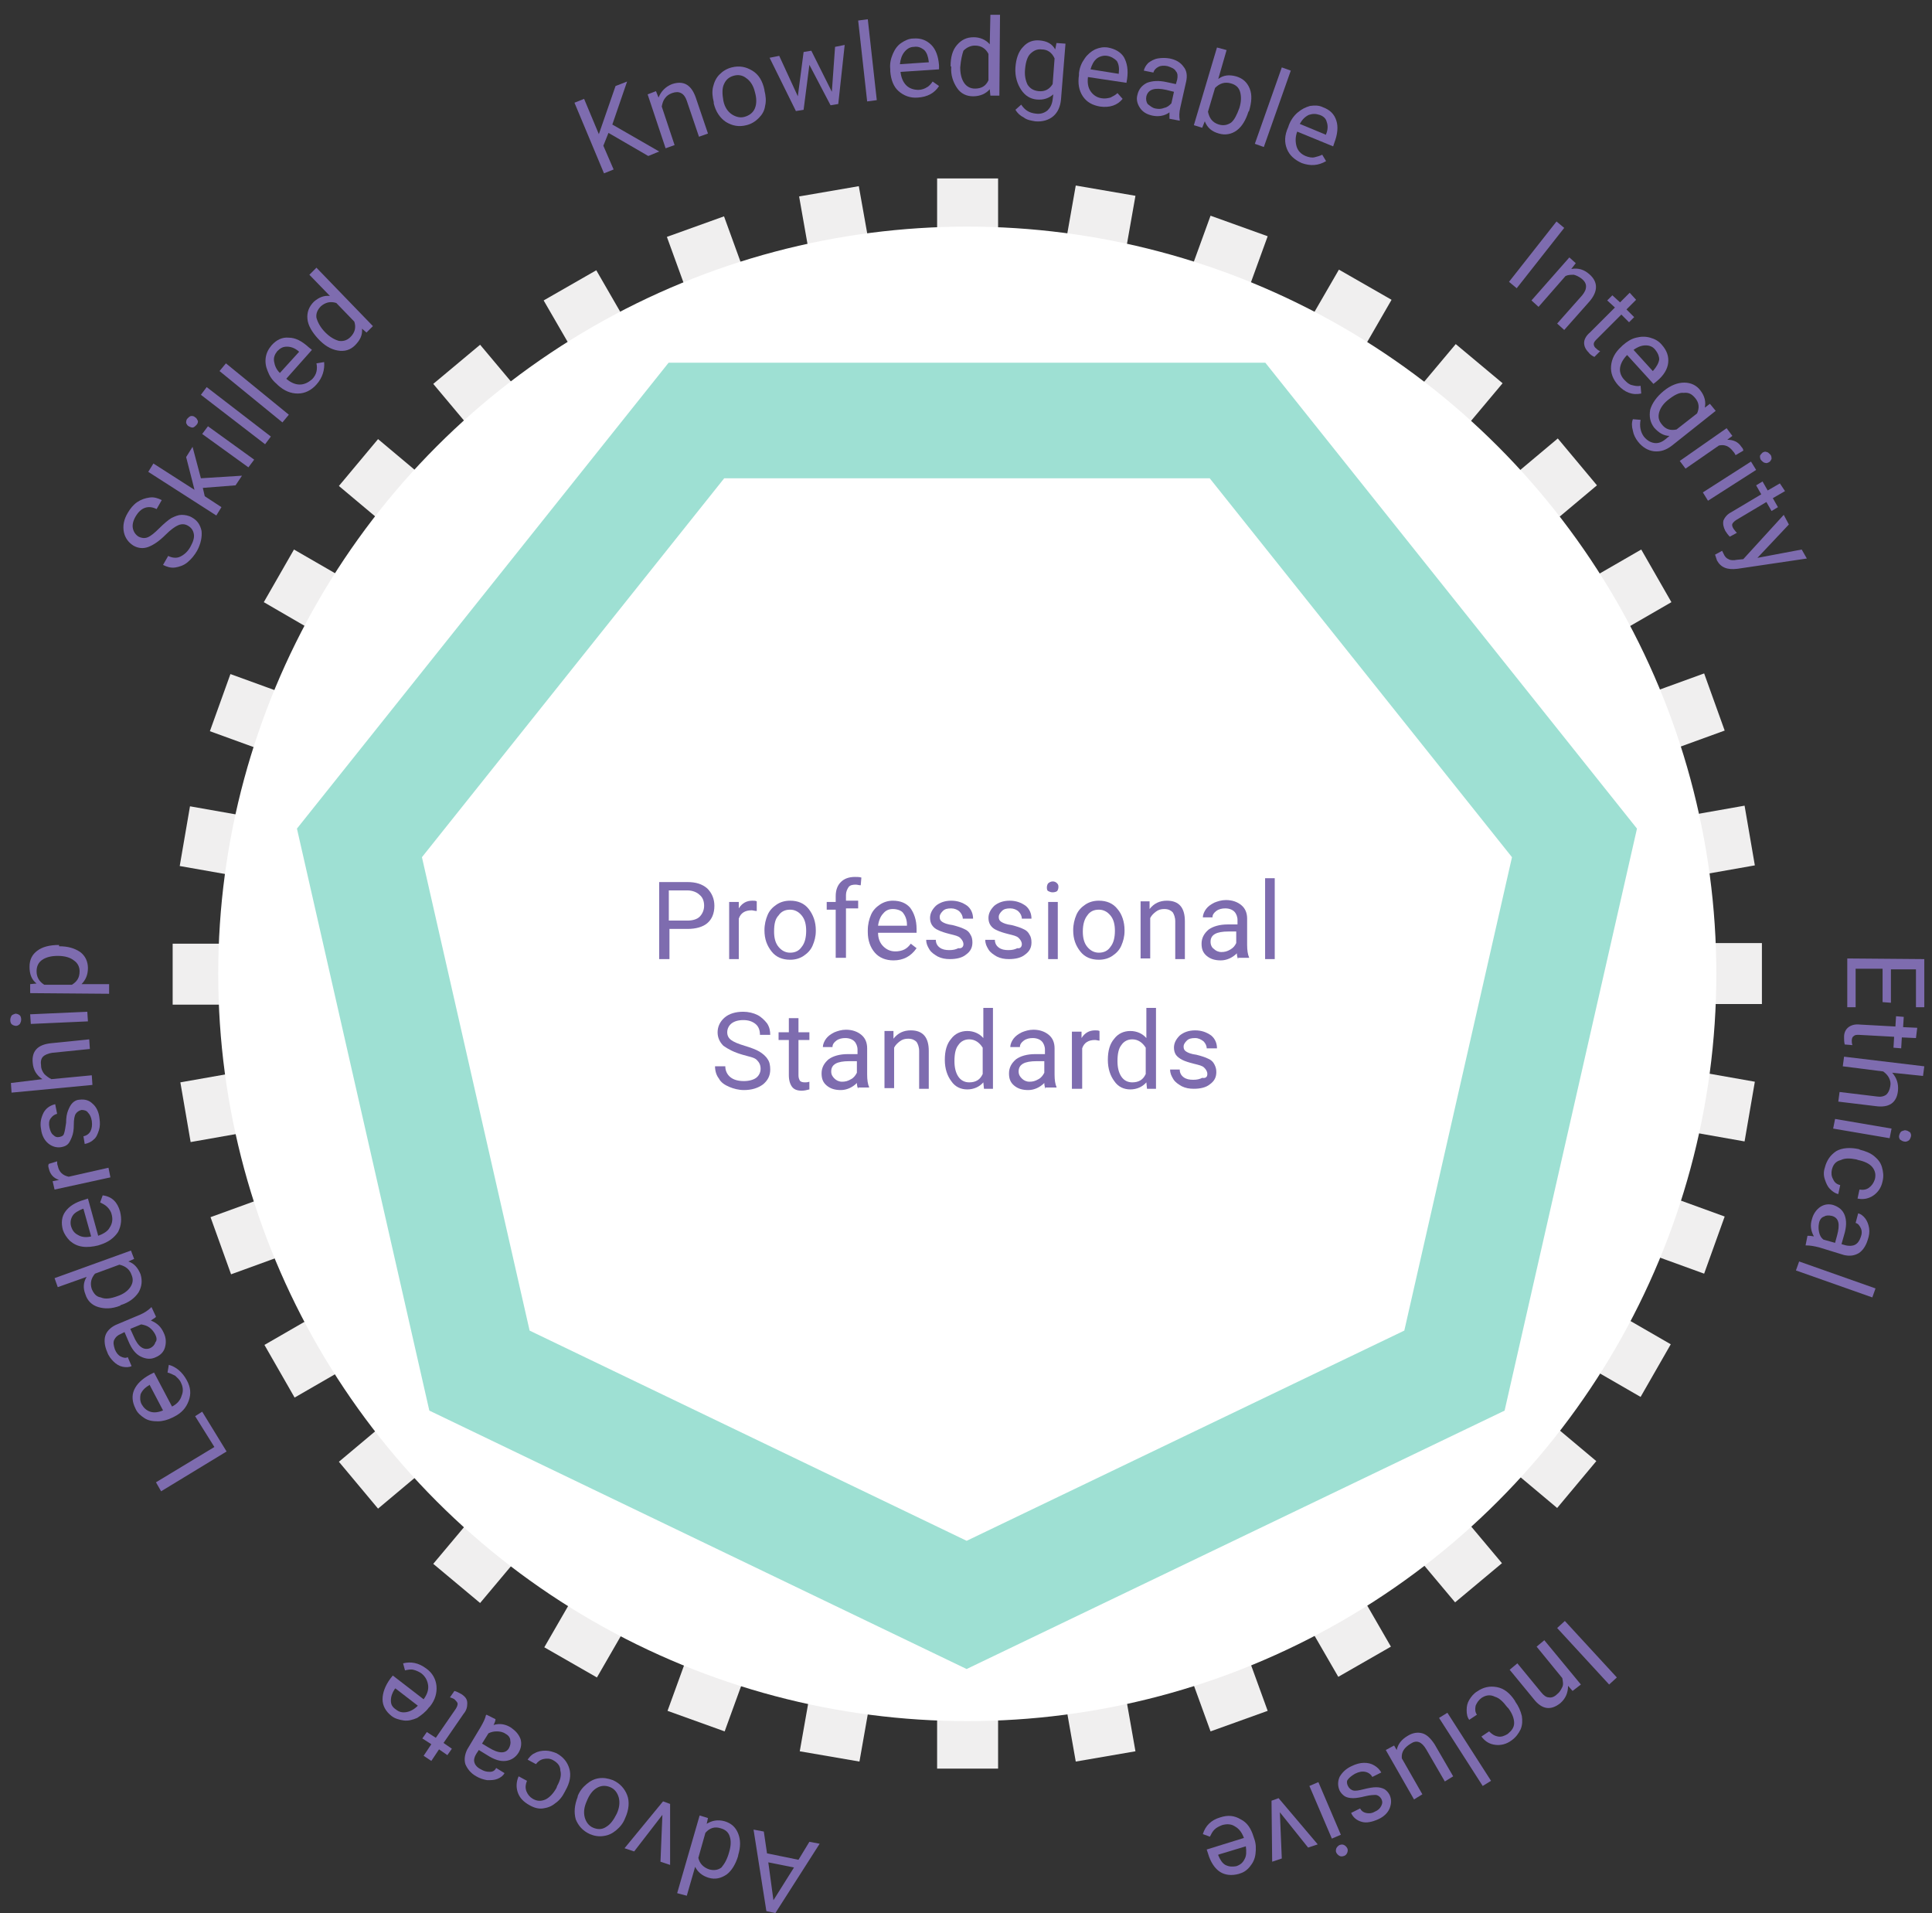 <?xml version="1.0" encoding="utf-8"?>
<!-- Generator: Adobe Illustrator 23.0.1, SVG Export Plug-In . SVG Version: 6.00 Build 0)  -->
<svg version="1.1" id="Layer_2" xmlns="http://www.w3.org/2000/svg" xmlns:xlink="http://www.w3.org/1999/xlink" x="0px" y="0px"
	 width="301px" height="298px" viewBox="0 0 301 298" style="enable-background:new 0 0 301 298;" xml:space="preserve">
<rect x="0" y="0" width="301" height="298" fill="#333333" stroke="none"/>
<style type="text/css">
	.st0{fill-rule:evenodd;clip-rule:evenodd;fill:#F0EFEF;}
	.st1{fill:#FFFFFF;}
	.st2{fill:none;stroke:#9EE0D3;stroke-width:18;stroke-miterlimit:10;}
	.st3{fill:none;}
	.st4{fill:#7E6CAF;}
</style>
<g>
	<path class="st0" d="M146,97.5V27.8h9.5v69.7l12.1-68.6l9.3,1.6l-12.1,68.6l23.8-65.5l8.9,3.2l-23.8,65.5L208.6,42l8.2,4.7
		l-34.8,60.3l44.8-53.4l7.3,6.1l-44.8,53.4l53.4-44.8l6.1,7.3l-53.4,44.8l60.3-34.8l4.7,8.2L200,128.7l65.5-23.8l3.2,8.9l-65.5,23.8
		l68.6-12.1l1.6,9.3l-68.6,12.1h69.7v9.5h-69.7l68.6,12.1l-1.6,9.3l-68.6-12.1l65.5,23.8l-3.2,8.9L200,174.6l60.3,34.8l-4.7,8.2
		l-60.3-34.8l53.4,44.8l-6.1,7.3l-53.4-44.8l44.8,53.4l-7.3,6.1l-44.8-53.4l34.8,60.3l-8.2,4.7L173.7,201l23.8,65.5l-8.9,3.2
		l-23.8-65.5l12.1,68.6l-9.3,1.6l-12.1-68.6v69.7H146v-69.7l-12.1,68.6l-9.3-1.6l12.1-68.6l-23.8,65.5l-8.9-3.2l23.8-65.5
		l-34.8,60.3l-8.2-4.7l34.8-60.3l-44.8,53.4l-7.3-6.1l44.8-53.4l-53.4,44.8l-6.1-7.3l53.4-44.8l-60.3,34.8l-4.7-8.2l60.3-34.8
		L36,198.5l-3.2-8.9l65.5-23.8l-68.6,12.1l-1.6-9.3l68.6-12.1H26.9v-9.5h69.7l-68.6-12.1l1.6-9.3l68.6,12.1l-65.5-23.8l3.2-8.9
		l65.5,23.8L41.1,93.8l4.7-8.2l60.3,34.8L52.8,75.7l6.1-7.3l53.4,44.8L67.5,59.8l7.3-6.1l44.8,53.4L84.7,46.8l8.2-4.7l34.8,60.3
		l-23.8-65.5l8.9-3.2l23.8,65.5l-12.1-68.6l9.3-1.6L146,97.5z"/>
	<ellipse class="st1" cx="150.7" cy="151.7" rx="116.7" ry="116.4"/>
</g>
<polygon class="st2" points="108.5,65.5 56,131.3 74.7,213.5 150.6,250 226.6,213.5 245.3,131.3 192.8,65.5 "/>
<g>
	<path class="st3" d="M275,94.3c31.9,68.7,2,150.2-66.7,182c-68.7,31.8-150.2,2-182-66.7c-31.8-68.7-2-150.2,66.7-182
		C161.7-4.3,243.1,25.6,275,94.3z"/>
	<path class="st4" d="M94.8,20.7l-0.8,2l1.6,3.7L94.1,27l-4.6-11l1.5-0.6l2.3,5.5l2.6-7.5l1.8-0.7l-2.3,6.7l7.3,4.2l-1.7,0.7
		L94.8,20.7z"/>
	<path class="st4" d="M102.2,14.2l0.4,1c0.4-1,1.1-1.7,2.1-2.1c1.8-0.6,3,0.1,3.7,2.1l1.9,5.6l-1.4,0.5l-1.9-5.6
		c-0.2-0.6-0.5-1-0.9-1.2c-0.4-0.2-0.8-0.2-1.4,0c-0.5,0.2-0.8,0.4-1.1,0.8c-0.3,0.4-0.4,0.8-0.5,1.3l2,6l-1.4,0.5l-2.8-8.4
		L102.2,14.2z"/>
	<path class="st4" d="M111.2,15.9c-0.2-0.8-0.3-1.6-0.1-2.4c0.2-0.8,0.5-1.4,1-1.9c0.5-0.5,1.1-0.9,1.9-1.1c1.2-0.3,2.2-0.1,3.2,0.5
		s1.6,1.6,1.9,3l0,0.1c0.2,0.8,0.3,1.6,0.1,2.4c-0.1,0.8-0.5,1.4-1,1.9c-0.5,0.5-1.1,0.9-1.9,1.1c-1.2,0.3-2.2,0.1-3.2-0.5
		c-0.9-0.6-1.6-1.6-1.9-2.9L111.2,15.9z M112.7,15.7c0.2,1,0.7,1.7,1.3,2.1s1.3,0.6,2,0.4c0.7-0.2,1.3-0.6,1.6-1.3
		c0.3-0.7,0.3-1.6,0-2.6c-0.2-0.9-0.7-1.7-1.3-2.1c-0.6-0.5-1.3-0.6-2-0.4c-0.7,0.2-1.2,0.6-1.5,1.3
		C112.5,13.7,112.5,14.6,112.7,15.7z"/>
	<path class="st4" d="M129.6,14.3l0.5-7l1.5-0.3l-1,9.2l-1.2,0.2l-3.3-6.3l-0.9,7l-1.2,0.2l-4.1-8.3l1.5-0.3l2.9,6.3l0.9-6.9
		l1.2-0.2L129.6,14.3z"/>
	<path class="st4" d="M136.6,15.6l-1.5,0.2l-1.4-12.6l1.5-0.2L136.6,15.6z"/>
	<path class="st4" d="M143,15.2c-1.2,0.1-2.2-0.3-3-1s-1.2-1.8-1.3-3.1l0-0.3c-0.1-0.9,0.1-1.7,0.4-2.4c0.3-0.7,0.7-1.3,1.3-1.7
		c0.6-0.4,1.2-0.7,1.9-0.7c1.2-0.1,2.1,0.3,2.8,1s1.1,1.8,1.2,3.2l0,0.6l-6,0.4c0.1,0.9,0.4,1.6,0.9,2.1s1.2,0.7,1.9,0.7
		c0.5,0,1-0.2,1.3-0.4c0.4-0.2,0.7-0.6,0.9-0.9l1,0.7C145.6,14.5,144.5,15.1,143,15.2z M142.4,7.3c-0.6,0-1.1,0.3-1.5,0.8
		c-0.4,0.5-0.6,1.1-0.7,1.9l4.5-0.3l0-0.1c-0.1-0.8-0.3-1.4-0.7-1.8C143.5,7.4,143,7.2,142.4,7.3z"/>
	<path class="st4" d="M148.1,10.3c0-1.4,0.3-2.5,1-3.3c0.7-0.8,1.5-1.2,2.6-1.2c1,0,1.9,0.4,2.5,1.1l0.1-4.6l1.5,0l-0.1,12.6l-1.4,0
		l-0.1-1c-0.6,0.7-1.5,1.1-2.6,1.1c-1,0-1.9-0.4-2.5-1.3c-0.6-0.9-1-2-0.9-3.3L148.1,10.3z M149.6,10.5c0,1,0.2,1.8,0.6,2.4
		c0.4,0.6,1,0.9,1.7,0.9c1,0,1.7-0.4,2.1-1.3l0-4.1c-0.4-0.8-1.1-1.3-2.1-1.3c-0.7,0-1.3,0.3-1.8,0.8
		C149.9,8.5,149.7,9.3,149.6,10.5z"/>
	<path class="st4" d="M158.2,10.5c0.1-1.4,0.5-2.5,1.2-3.2c0.7-0.8,1.6-1.1,2.6-1c1.1,0.1,1.9,0.5,2.4,1.4l0.2-1l1.4,0.1l-0.7,8.7
		c-0.1,1.1-0.5,2-1.2,2.6c-0.7,0.6-1.7,0.9-2.8,0.8c-0.6-0.1-1.3-0.2-1.8-0.6c-0.6-0.3-1-0.7-1.3-1.2l0.9-0.8
		c0.6,0.9,1.3,1.3,2.3,1.4c0.7,0.1,1.3-0.1,1.8-0.5c0.4-0.4,0.7-0.9,0.8-1.7l0.1-0.8c-0.7,0.6-1.5,0.9-2.6,0.8
		c-1-0.1-1.8-0.6-2.4-1.5S158.1,11.9,158.2,10.5z M159.7,10.8c-0.1,1,0.1,1.8,0.4,2.4c0.4,0.6,0.9,0.9,1.7,1c1,0.1,1.7-0.3,2.2-1.1
		l0.3-4c-0.4-0.9-1.1-1.4-2-1.4c-0.7-0.1-1.3,0.2-1.8,0.7C160.1,8.8,159.8,9.6,159.7,10.8z"/>
	<path class="st4" d="M171.4,16.6c-1.2-0.2-2.1-0.7-2.7-1.6c-0.6-0.9-0.8-2-0.6-3.3l0-0.3c0.1-0.9,0.4-1.6,0.9-2.3
		c0.4-0.6,1-1.1,1.6-1.4c0.7-0.3,1.3-0.4,2-0.3c1.1,0.2,2,0.7,2.5,1.5c0.5,0.9,0.7,2,0.5,3.4l-0.1,0.6l-6-0.9
		c-0.1,0.9,0,1.6,0.4,2.2c0.4,0.6,1,1,1.7,1.1c0.5,0.1,1,0,1.4-0.1c0.4-0.2,0.8-0.4,1.1-0.7l0.8,0.9
		C174.1,16.4,172.9,16.8,171.4,16.6z M172.5,8.7c-0.6-0.1-1.2,0.1-1.6,0.4c-0.5,0.4-0.8,1-1,1.7l4.4,0.7l0-0.1
		c0.1-0.8,0-1.4-0.3-1.9C173.6,9.1,173.1,8.8,172.5,8.7z"/>
	<path class="st4" d="M182.2,18.5c0-0.2,0-0.5,0-1c-0.8,0.6-1.8,0.7-2.7,0.5c-0.9-0.2-1.5-0.6-1.9-1.2c-0.4-0.6-0.6-1.3-0.4-2
		c0.2-0.9,0.7-1.5,1.5-1.9c0.8-0.3,1.8-0.4,3.1-0.1l1.4,0.3l0.2-0.7c0.1-0.5,0.1-1-0.2-1.3c-0.2-0.4-0.7-0.6-1.3-0.8
		c-0.5-0.1-1-0.1-1.4,0.1c-0.4,0.2-0.7,0.5-0.8,0.9l-1.5-0.3c0.1-0.4,0.3-0.8,0.7-1.2c0.4-0.3,0.9-0.6,1.5-0.7
		c0.6-0.1,1.2-0.1,1.8,0c1,0.2,1.7,0.6,2.2,1.3c0.5,0.6,0.6,1.4,0.4,2.3l-0.9,4c-0.2,0.8-0.2,1.5-0.1,2l0,0.1L182.2,18.5z M180,16.9
		c0.5,0.1,0.9,0.1,1.4-0.1c0.5-0.1,0.8-0.4,1.1-0.7l0.4-1.8l-1.2-0.3c-1.8-0.4-2.8-0.1-3.1,1c-0.1,0.5,0,0.9,0.2,1.2
		C179.2,16.5,179.5,16.8,180,16.9z"/>
	<path class="st4" d="M194.5,17.4c-0.4,1.3-1,2.3-1.8,2.9c-0.8,0.6-1.8,0.8-2.8,0.5c-1.1-0.3-1.8-0.9-2.2-1.9l-0.4,1l-1.3-0.4
		l3.6-12.1l1.5,0.4l-1.3,4.5c0.8-0.6,1.7-0.7,2.8-0.4c1,0.3,1.7,0.9,2.1,1.9c0.4,1,0.3,2.1-0.1,3.5L194.5,17.4z M193.1,16.8
		c0.3-1,0.3-1.8,0.1-2.5c-0.2-0.7-0.7-1.1-1.4-1.3c-1-0.3-1.8,0-2.5,0.7l-1.1,3.7c0.2,1,0.7,1.7,1.7,2c0.7,0.2,1.3,0.1,1.9-0.3
		C192.3,18.7,192.7,17.9,193.1,16.8z"/>
	<path class="st4" d="M196.9,22.9l-1.4-0.5l4.2-11.9l1.4,0.5L196.9,22.9z"/>
	<path class="st4" d="M202.8,25.4c-1.1-0.5-1.9-1.2-2.3-2.2c-0.4-1-0.4-2.1,0.2-3.4l0.1-0.3c0.3-0.8,0.8-1.5,1.4-2
		c0.6-0.5,1.2-0.8,1.9-1c0.7-0.1,1.4-0.1,2,0.2c1.1,0.4,1.8,1.1,2.1,2.1c0.3,0.9,0.2,2.1-0.3,3.4l-0.2,0.6l-5.6-2.3
		c-0.3,0.8-0.3,1.6-0.1,2.3c0.2,0.7,0.7,1.2,1.4,1.5c0.5,0.2,1,0.3,1.4,0.2c0.4-0.1,0.8-0.2,1.2-0.4l0.6,1
		C205.4,25.8,204.2,25.9,202.8,25.4z M205.6,17.9c-0.6-0.2-1.1-0.2-1.7,0c-0.6,0.3-1,0.7-1.4,1.4l4.1,1.7l0-0.1
		c0.3-0.7,0.3-1.4,0.1-1.9C206.6,18.5,206.2,18.1,205.6,17.9z"/>
	<path class="st4" d="M236.3,44.9l-1.2-1l7.4-9.4l1.2,1L236.3,44.9z"/>
	<path class="st4" d="M245.5,41l-0.7,0.9c1.1-0.2,2,0.1,2.8,0.8c1.4,1.2,1.4,2.7,0,4.3l-3.9,4.4l-1.1-1l3.9-4.4
		c0.4-0.5,0.6-0.9,0.6-1.4c0-0.4-0.2-0.8-0.7-1.2c-0.4-0.3-0.8-0.5-1.2-0.6c-0.5,0-0.9,0-1.3,0.2l-4.2,4.8l-1.1-1l5.9-6.7L245.5,41z
		"/>
	<path class="st4" d="M254.9,46.7l-1.5,1.5l1.2,1.2l-0.8,0.8l-1.2-1.2l-3.9,3.9c-0.3,0.3-0.4,0.5-0.4,0.7c0,0.2,0.1,0.5,0.4,0.7
		c0.1,0.1,0.3,0.3,0.6,0.4l-0.9,0.9c-0.4-0.2-0.7-0.4-0.9-0.7c-0.5-0.5-0.7-1-0.7-1.5c0-0.5,0.3-1.1,0.9-1.6l3.9-3.9l-1.2-1.1
		l0.8-0.8l1.2,1.1l1.5-1.5L254.9,46.7z"/>
	<path class="st4" d="M252.1,60c-0.8-0.9-1.2-1.9-1.1-3c0.1-1.1,0.6-2.1,1.6-3l0.2-0.2c0.7-0.6,1.3-1,2.1-1.2s1.5-0.2,2.2,0
		c0.7,0.2,1.3,0.5,1.8,1.1c0.8,0.9,1.1,1.8,1,2.8c-0.1,1-0.7,2-1.8,2.9l-0.5,0.4l-4.1-4.5c-0.6,0.6-1,1.3-1.1,2
		c-0.1,0.7,0.2,1.4,0.7,1.9c0.4,0.4,0.7,0.7,1.2,0.8c0.4,0.1,0.8,0.2,1.3,0.1l0.1,1.2C254.3,61.6,253.1,61.1,252.1,60z M257.9,54.5
		c-0.4-0.5-0.9-0.7-1.5-0.7c-0.6,0-1.2,0.2-1.9,0.7l3,3.3l0.1-0.1c0.5-0.6,0.8-1.1,0.9-1.7C258.5,55.5,258.3,55,257.9,54.5z"/>
	<path class="st4" d="M259.2,60.9c1.1-0.9,2.2-1.3,3.2-1.3c1,0,1.9,0.4,2.5,1.2c0.7,0.9,0.9,1.8,0.7,2.7l0.8-0.6l0.9,1.1l-6.8,5.4
		c-0.9,0.7-1.8,1-2.8,0.9c-0.9-0.1-1.8-0.6-2.5-1.5c-0.4-0.5-0.7-1.1-0.8-1.7c-0.2-0.7-0.2-1.3,0-1.8l1.2,0.1c-0.2,1,0,1.9,0.5,2.6
		c0.5,0.6,1,0.9,1.6,1c0.6,0.1,1.2-0.1,1.8-0.6l0.6-0.5c-0.9,0-1.7-0.5-2.4-1.3c-0.6-0.8-0.8-1.7-0.6-2.8
		C257.4,62.8,258.1,61.8,259.2,60.9z M260,62.2c-0.8,0.6-1.3,1.3-1.5,2c-0.2,0.7-0.1,1.3,0.4,1.9c0.6,0.8,1.4,1,2.3,0.8l3.2-2.5
		c0.4-0.9,0.3-1.7-0.3-2.4c-0.5-0.6-1-0.9-1.8-0.8C261.7,61.1,260.9,61.5,260,62.2z"/>
	<path class="st4" d="M270.4,70.9c-0.1-0.2-0.2-0.4-0.4-0.6c-0.6-0.8-1.3-1.1-2.2-0.9l-5.2,3.6l-0.9-1.2l7.3-5.1l0.9,1.2l-0.8,0.6
		c0.9,0,1.7,0.3,2.2,1.1c0.2,0.2,0.3,0.4,0.3,0.6L270.4,70.9z"/>
	<path class="st4" d="M266.1,78l-0.8-1.3l7.5-4.8l0.8,1.3L266.1,78z M274.6,70.5c0.2-0.1,0.4-0.2,0.6-0.1c0.2,0,0.4,0.2,0.6,0.4
		c0.2,0.2,0.2,0.5,0.2,0.7c-0.1,0.2-0.2,0.4-0.4,0.5c-0.2,0.1-0.4,0.2-0.6,0.1c-0.2,0-0.4-0.2-0.6-0.4c-0.2-0.2-0.2-0.5-0.2-0.7
		C274.3,70.8,274.4,70.7,274.6,70.5z"/>
	<path class="st4" d="M278.1,76.5l-1.9,1.1l0.8,1.4l-1,0.6l-0.8-1.4l-4.7,2.8c-0.3,0.2-0.5,0.4-0.6,0.6c-0.1,0.2,0,0.5,0.2,0.8
		c0.1,0.1,0.2,0.3,0.5,0.6l-1.1,0.6c-0.3-0.3-0.5-0.6-0.7-0.9c-0.3-0.6-0.4-1.1-0.3-1.6c0.2-0.5,0.6-1,1.2-1.3l4.7-2.8l-0.8-1.4
		l1-0.6l0.8,1.4l1.9-1.1L278.1,76.5z"/>
	<path class="st4" d="M273.8,86.9l6.9-1.3l0.8,1.4l-10.8,1.6c-1.6,0.2-2.6-0.2-3.2-1.3l-0.1-0.3l-0.2-0.6l1.1-0.6l0.2,0.4
		c0.2,0.5,0.5,0.8,0.8,0.9c0.3,0.2,0.8,0.2,1.3,0.1l1-0.1l6.3-6.9l0.8,1.5L273.8,86.9z"/>
	<path class="st4" d="M293.3,156.1l0-5.2l-4.2,0l0,6l-1.3,0l0-7.6l12,0.1l0,7.5l-1.3,0l0-5.9l-3.9,0l0,5.2L293.3,156.1z"/>
	<path class="st4" d="M298.5,161.7l-2.2-0.1l-0.1,1.7l-1.2-0.1l0.1-1.7l-5.5-0.3c-0.4,0-0.6,0-0.8,0.2c-0.2,0.1-0.3,0.4-0.3,0.7
		c0,0.2,0,0.4,0.1,0.7l-1.2-0.1c-0.1-0.4-0.1-0.8-0.1-1.2c0-0.7,0.3-1.2,0.7-1.5c0.4-0.3,1-0.5,1.8-0.4l5.5,0.3l0.1-1.6l1.2,0.1
		l-0.1,1.6l2.2,0.1L298.5,161.7z"/>
	<path class="st4" d="M294.8,167.1c0.7,0.8,1,1.7,0.9,2.8c-0.2,1.9-1.4,2.7-3.5,2.4l-5.8-0.7l0.2-1.5l5.8,0.7c0.6,0.1,1.1,0,1.5-0.3
		c0.3-0.3,0.5-0.7,0.6-1.3c0.1-0.5,0-0.9-0.2-1.3c-0.2-0.4-0.5-0.7-0.9-1l-6.3-0.8l0.2-1.5l12.5,1.5l-0.2,1.5L294.8,167.1z"/>
	<path class="st4" d="M285.6,175.8l0.3-1.5l8.8,1.5l-0.3,1.5L285.6,175.8z M297,176.1c0.2,0,0.4,0.2,0.6,0.3
		c0.1,0.2,0.2,0.4,0.1,0.7c-0.1,0.3-0.2,0.5-0.4,0.6c-0.2,0.1-0.4,0.2-0.7,0.1c-0.2,0-0.4-0.2-0.6-0.3c-0.1-0.2-0.2-0.4-0.1-0.7
		c0.1-0.3,0.2-0.5,0.4-0.6C296.6,176.1,296.8,176,297,176.1z"/>
	<path class="st4" d="M285.4,182.2c-0.1,0.5-0.1,1,0.2,1.5c0.2,0.5,0.6,0.8,1.1,0.9l-0.3,1.4c-0.5-0.1-0.9-0.4-1.3-0.8
		c-0.4-0.4-0.6-0.9-0.8-1.5c-0.2-0.6-0.2-1.2,0-1.8c0.3-1.2,0.9-2,1.8-2.6c0.9-0.5,2.1-0.6,3.5-0.3l0.2,0.1c0.8,0.2,1.6,0.5,2.2,1
		c0.6,0.5,1,1,1.2,1.7c0.2,0.7,0.3,1.4,0.1,2.2c-0.2,1-0.7,1.7-1.4,2.2c-0.7,0.5-1.6,0.7-2.5,0.5l0.3-1.4c0.6,0.1,1.1,0,1.5-0.3
		c0.4-0.3,0.7-0.7,0.9-1.3c0.2-0.8,0-1.4-0.4-1.9s-1.2-0.9-2.2-1.1l-0.3-0.1c-1-0.2-1.8-0.2-2.4,0.1
		C286,180.9,285.6,181.4,285.4,182.2z"/>
	<path class="st4" d="M281.6,192.5c0.2,0,0.5,0,1,0.1c-0.5-0.9-0.6-1.8-0.3-2.7c0.2-0.8,0.7-1.5,1.3-1.9c0.6-0.4,1.3-0.5,2-0.3
		c0.9,0.3,1.5,0.8,1.8,1.6c0.3,0.8,0.3,1.8-0.1,3.1l-0.4,1.4l0.7,0.2c0.5,0.1,1,0.1,1.4-0.1c0.4-0.2,0.7-0.6,0.9-1.2
		c0.2-0.5,0.2-1,0-1.4c-0.2-0.4-0.4-0.7-0.8-0.8l0.4-1.5c0.4,0.1,0.8,0.4,1.1,0.8c0.3,0.4,0.5,0.9,0.6,1.5c0.1,0.6,0,1.2-0.2,1.8
		c-0.3,1-0.8,1.7-1.4,2.1c-0.7,0.4-1.4,0.5-2.3,0.3l-3.9-1.2c-0.8-0.2-1.4-0.3-2-0.3l-0.1,0L281.6,192.5z M283.4,190.5
		c-0.1,0.5-0.1,0.9,0,1.4c0.1,0.5,0.3,0.9,0.7,1.2l1.8,0.5l0.3-1.1c0.5-1.8,0.3-2.8-0.8-3.1c-0.5-0.1-0.9-0.1-1.2,0.1
		C283.8,189.6,283.5,190,283.4,190.5z"/>
	<path class="st4" d="M279.8,197.9l0.5-1.4l11.9,4.2l-0.5,1.4L279.8,197.9z"/>
	<path class="st4" d="M242.6,253.6l1.2-1.1l8.1,8.8l-1.2,1.1L242.6,253.6z"/>
	<path class="st4" d="M245,263.4l-0.7-0.8c0,1.1-0.4,2-1.2,2.7c-1.5,1.2-2.9,1-4.2-0.7l-3.7-4.5l1.2-1l3.7,4.5
		c0.4,0.5,0.8,0.8,1.2,0.8c0.4,0.1,0.9-0.1,1.3-0.5c0.4-0.3,0.6-0.7,0.8-1.1s0.1-0.9,0-1.4l-4-4.9l1.2-1l5.7,6.9L245,263.4z"/>
	<path class="st4" d="M230.8,264.5c-0.4,0.3-0.7,0.7-0.9,1.2c-0.1,0.5-0.1,1,0.2,1.4l-1.2,0.8c-0.3-0.4-0.4-0.9-0.4-1.5
		c0-0.6,0.1-1.1,0.4-1.6c0.3-0.5,0.7-1,1.2-1.3c1-0.7,2-0.9,3.1-0.7c1.1,0.2,2,0.9,2.8,2.1l0.1,0.2c0.5,0.7,0.8,1.4,1,2.2
		c0.1,0.7,0.1,1.4-0.2,2.1c-0.3,0.6-0.7,1.2-1.4,1.7c-0.8,0.6-1.7,0.8-2.5,0.7c-0.9-0.1-1.6-0.5-2.2-1.3l1.2-0.8
		c0.4,0.4,0.8,0.7,1.4,0.8c0.5,0.1,1-0.1,1.5-0.4c0.6-0.5,1-1,1-1.7c0-0.7-0.3-1.5-0.9-2.3l-0.2-0.2c-0.6-0.8-1.2-1.4-1.9-1.6
		C232.1,263.9,231.4,264.1,230.8,264.5z"/>
	<path class="st4" d="M224.2,267.6l1.3-0.8l6.8,10.6l-1.3,0.8L224.2,267.6z"/>
	<path class="st4" d="M217.6,272.6c0.2-0.9,0.7-1.6,1.7-2.2c0.8-0.5,1.6-0.6,2.3-0.4c0.7,0.2,1.3,0.8,1.9,1.7l2.9,5l-1.3,0.8l-2.9-5
		c-0.7-1.2-1.5-1.5-2.4-0.9c-1,0.6-1.5,1.3-1.4,2.3l3.2,5.6l-1.3,0.8l-4.4-7.7l1.3-0.7L217.6,272.6z"/>
	<path class="st4" d="M210,278.2c0.2,0.4,0.5,0.6,0.8,0.7c0.4,0.1,0.9,0,1.7-0.2c0.8-0.2,1.4-0.3,1.9-0.3c0.5,0,0.9,0.1,1.3,0.3
		c0.3,0.2,0.6,0.5,0.8,0.9c0.3,0.7,0.3,1.3,0,2.1c-0.3,0.7-0.9,1.3-1.8,1.7c-0.9,0.4-1.8,0.6-2.5,0.4c-0.8-0.2-1.4-0.7-1.7-1.4
		l1.4-0.7c0.2,0.4,0.5,0.6,0.9,0.7s0.9,0.1,1.4-0.2c0.5-0.2,0.8-0.5,1-0.9c0.2-0.4,0.2-0.7,0-1.1c-0.2-0.3-0.4-0.5-0.8-0.6
		c-0.3,0-0.9,0-1.7,0.2c-0.8,0.2-1.4,0.3-1.9,0.3c-0.5,0-1-0.1-1.3-0.3c-0.3-0.2-0.6-0.5-0.8-0.9c-0.3-0.7-0.3-1.4,0-2.1
		c0.4-0.7,1-1.3,1.9-1.7c0.6-0.3,1.3-0.5,1.9-0.5s1.1,0.1,1.6,0.4c0.5,0.3,0.8,0.6,1.1,1.1l-1.4,0.7c-0.2-0.4-0.6-0.7-1.1-0.8
		c-0.5-0.1-1,0-1.6,0.3c-0.5,0.3-0.9,0.6-1.1,0.9C209.8,277.4,209.8,277.8,210,278.2z"/>
	<path class="st4" d="M204,278.2l1.4-0.6l3.5,8.2l-1.4,0.6L204,278.2z M209.9,287.9c0.1,0.2,0.1,0.4,0,0.7c-0.1,0.2-0.2,0.4-0.5,0.5
		s-0.5,0.1-0.7,0c-0.2-0.1-0.4-0.3-0.5-0.5c-0.1-0.2-0.1-0.4,0-0.7c0.1-0.2,0.3-0.4,0.5-0.5c0.3-0.1,0.5-0.1,0.7,0
		S209.8,287.7,209.9,287.9z"/>
	<path class="st4" d="M199.4,282.3l0.3,7.2l-1.5,0.5l-0.1-9.5l1.1-0.4l6.1,7.2l-1.5,0.5L199.4,282.3z"/>
	<path class="st4" d="M190.1,283.1c1.2-0.4,2.2-0.3,3.2,0.3c1,0.5,1.6,1.4,2,2.7l0.1,0.3c0.3,0.8,0.3,1.6,0.2,2.4
		c-0.1,0.8-0.4,1.4-0.9,2c-0.5,0.6-1,0.9-1.7,1.1c-1.1,0.3-2.1,0.2-2.9-0.3c-0.8-0.5-1.5-1.5-1.9-2.9l-0.2-0.6l5.8-1.8
		c-0.3-0.8-0.7-1.4-1.4-1.8c-0.6-0.4-1.3-0.4-2-0.2c-0.5,0.2-0.9,0.4-1.2,0.7s-0.5,0.7-0.7,1.1l-1.1-0.4
		C187.8,284.4,188.7,283.5,190.1,283.1z M192.6,290.7c0.6-0.2,1-0.5,1.3-1.1c0.3-0.5,0.3-1.2,0.2-2l-4.3,1.3l0,0.1
		c0.3,0.7,0.6,1.2,1.1,1.5C191.5,290.8,192,290.8,192.6,290.7z"/>
	<path class="st4" d="M119.5,288.7l4.9,1l1.7-2.8l1.6,0.3l-6.9,10.8l-1.4-0.3l-2-12.7l1.6,0.3L119.5,288.7z M123.7,290.9l-4-0.8
		l0.8,5.9L123.7,290.9z"/>
	<path class="st4" d="M115,289.1c-0.4,1.3-1,2.3-1.8,2.9c-0.9,0.6-1.8,0.8-2.8,0.5c-1-0.3-1.7-0.9-2.1-1.7l-1.3,4.5l-1.5-0.4
		l3.5-12.1l1.3,0.4l-0.2,0.9c0.8-0.5,1.7-0.7,2.8-0.4c1,0.3,1.7,0.9,2.1,1.9s0.4,2.1,0,3.4L115,289.1z M113.6,288.5
		c0.3-1,0.3-1.8,0.1-2.4c-0.2-0.7-0.7-1.1-1.4-1.3c-0.9-0.3-1.7-0.1-2.4,0.7l-1.1,3.9c0.2,0.9,0.8,1.5,1.7,1.8
		c0.7,0.2,1.4,0.1,1.9-0.3C112.9,290.3,113.3,289.6,113.6,288.5z"/>
	<path class="st4" d="M103.2,282.7l-4.4,5.7l-1.5-0.5l6-7.3l1.1,0.4l0,9.5l-1.5-0.5L103.2,282.7z"/>
	<path class="st4" d="M97.4,283.2c-0.3,0.8-0.8,1.4-1.4,1.9c-0.6,0.5-1.2,0.8-2,0.9c-0.7,0.1-1.4,0-2.1-0.3
		c-1.1-0.5-1.8-1.3-2.2-2.3c-0.3-1.1-0.2-2.2,0.3-3.5l0-0.1c0.3-0.8,0.8-1.4,1.4-1.9s1.2-0.8,1.9-0.9c0.7-0.1,1.4,0,2.2,0.3
		c1.1,0.5,1.8,1.3,2.2,2.3S98,281.9,97.4,283.2L97.4,283.2z M96.1,282.5c0.4-0.9,0.5-1.7,0.3-2.5c-0.2-0.7-0.6-1.3-1.3-1.6
		c-0.7-0.3-1.4-0.3-2.1,0.1s-1.2,1.1-1.6,2.1c-0.4,0.9-0.5,1.7-0.3,2.5c0.2,0.7,0.6,1.3,1.3,1.6c0.7,0.3,1.4,0.3,2-0.1
		C95.1,284.2,95.6,283.5,96.1,282.5z"/>
	<path class="st4" d="M86.2,274.2c-0.5-0.3-1-0.3-1.5-0.2c-0.5,0.1-0.9,0.4-1.2,0.8l-1.3-0.7c0.3-0.4,0.6-0.8,1.1-1
		c0.5-0.3,1.1-0.4,1.7-0.4c0.6,0,1.2,0.2,1.7,0.4c1.1,0.6,1.7,1.4,2,2.4c0.3,1,0.1,2.2-0.6,3.4l-0.1,0.2c-0.4,0.8-0.9,1.4-1.5,1.8
		c-0.6,0.5-1.2,0.7-1.9,0.8s-1.4-0.1-2.1-0.5c-0.9-0.5-1.5-1.1-1.8-1.9c-0.3-0.8-0.3-1.7,0.1-2.6l1.3,0.7c-0.2,0.5-0.3,1-0.1,1.6
		c0.2,0.5,0.5,0.9,1,1.2c0.7,0.4,1.3,0.4,2,0.1c0.6-0.3,1.2-0.9,1.7-1.8l0.1-0.3c0.5-0.9,0.7-1.7,0.5-2.4
		C87.3,275.1,86.9,274.6,86.2,274.2z"/>
	<path class="st4" d="M77.2,267.8c0,0.2-0.1,0.5-0.3,0.9c1-0.3,1.9-0.1,2.7,0.4c0.7,0.5,1.2,1,1.5,1.8c0.2,0.7,0.1,1.4-0.3,2.1
		c-0.5,0.8-1.2,1.2-2,1.3c-0.9,0.1-1.8-0.2-2.9-0.9l-1.3-0.8l-0.4,0.6c-0.3,0.5-0.4,0.9-0.3,1.3c0.1,0.4,0.4,0.8,1,1.1
		c0.5,0.3,0.9,0.4,1.4,0.4c0.5,0,0.8-0.2,1-0.6l1.3,0.8c-0.2,0.4-0.6,0.7-1.1,0.9c-0.5,0.2-1,0.2-1.6,0.2c-0.6-0.1-1.2-0.3-1.7-0.6
		c-0.9-0.5-1.4-1.2-1.7-1.9c-0.2-0.7-0.1-1.5,0.3-2.3l2.1-3.5c0.4-0.7,0.7-1.3,0.8-1.8l0.1-0.1L77.2,267.8z M78.8,270.1
		c-0.4-0.3-0.9-0.4-1.4-0.4c-0.5,0-0.9,0.1-1.3,0.3l-1,1.6l1,0.6c1.6,1,2.7,1,3.2,0.1c0.2-0.4,0.3-0.8,0.2-1.2
		C79.5,270.7,79.2,270.3,78.8,270.1z"/>
	<path class="st4" d="M66,273.5l1.2-1.8l-1.4-0.9l0.7-1l1.4,0.9l3.1-4.5c0.2-0.3,0.3-0.6,0.3-0.8s-0.2-0.4-0.5-0.7
		c-0.1-0.1-0.4-0.2-0.7-0.3l0.7-1c0.4,0.1,0.7,0.3,1.1,0.5c0.6,0.4,0.9,0.8,0.9,1.4s-0.1,1.1-0.6,1.7l-3.1,4.5l1.3,0.9l-0.7,1
		l-1.3-0.9l-1.2,1.8L66,273.5z"/>
	<path class="st4" d="M66.4,259.9c1,0.7,1.5,1.7,1.6,2.7c0.1,1.1-0.2,2.2-1,3.2l-0.2,0.2c-0.5,0.7-1.2,1.2-1.8,1.6
		c-0.7,0.3-1.4,0.5-2.1,0.4c-0.7-0.1-1.4-0.3-1.9-0.7c-0.9-0.7-1.4-1.6-1.4-2.6c0-1,0.4-2.1,1.2-3.2l0.4-0.5l4.8,3.7
		c0.5-0.7,0.8-1.4,0.7-2.2c-0.1-0.7-0.4-1.3-1-1.8c-0.4-0.3-0.9-0.5-1.3-0.6c-0.4-0.1-0.9,0-1.3,0.1l-0.3-1.1
		C64,258.8,65.2,259,66.4,259.9z M61.7,266.3c0.5,0.4,1,0.5,1.6,0.4c0.6-0.1,1.2-0.4,1.8-1l-3.5-2.7l-0.1,0.1
		c-0.4,0.6-0.6,1.2-0.6,1.8C60.9,265.5,61.1,265.9,61.7,266.3z"/>
	<path class="st4" d="M33.4,225.4l-3-4.8l1.1-0.7l3.8,6.2l-10.2,6.2l-0.8-1.4L33.4,225.4z"/>
	<path class="st4" d="M29.1,215c0.6,1.1,0.7,2.1,0.3,3.2s-1.1,1.9-2.3,2.5l-0.2,0.1c-0.8,0.4-1.6,0.6-2.3,0.6
		c-0.8,0-1.5-0.1-2.1-0.5c-0.6-0.4-1.1-0.8-1.4-1.5c-0.5-1-0.6-2-0.2-2.9c0.4-0.9,1.2-1.7,2.5-2.4l0.6-0.3l2.8,5.3
		c0.8-0.4,1.3-1,1.5-1.7c0.3-0.7,0.2-1.4-0.1-2c-0.2-0.5-0.6-0.8-0.9-1.1c-0.4-0.2-0.8-0.4-1.2-0.5l0.2-1.2
		C27.4,212.9,28.4,213.7,29.1,215z M22.1,218.8c0.3,0.5,0.7,0.9,1.3,1.1s1.3,0.1,2-0.2l-2.1-4l-0.1,0.1c-0.7,0.4-1.1,0.9-1.3,1.4
		C21.8,217.7,21.8,218.3,22.1,218.8z"/>
	<path class="st4" d="M24.3,205.1c-0.1,0.2-0.4,0.3-0.8,0.6c1,0.4,1.6,1,2,1.9c0.4,0.8,0.4,1.6,0.2,2.3c-0.2,0.7-0.7,1.2-1.4,1.5
		c-0.8,0.4-1.6,0.3-2.4-0.1c-0.8-0.4-1.4-1.2-1.9-2.4l-0.6-1.4l-0.6,0.3c-0.5,0.2-0.8,0.5-1,0.9c-0.2,0.4-0.1,0.9,0.1,1.5
		c0.2,0.5,0.5,0.9,0.9,1.1c0.4,0.2,0.8,0.3,1.1,0.1l0.6,1.4c-0.4,0.2-0.9,0.2-1.4,0.1c-0.5-0.1-1-0.4-1.4-0.8
		c-0.4-0.4-0.8-0.9-1-1.5c-0.4-0.9-0.5-1.8-0.3-2.5c0.2-0.7,0.8-1.3,1.6-1.7l3.8-1.6c0.7-0.3,1.3-0.7,1.7-1.1l0.1-0.1L24.3,205.1z
		 M24.2,207.9c-0.2-0.4-0.5-0.8-0.9-1.1c-0.4-0.3-0.8-0.4-1.3-0.5l-1.7,0.7l0.5,1.1c0.7,1.7,1.6,2.3,2.6,1.9
		c0.4-0.2,0.7-0.5,0.8-0.9C24.5,208.8,24.4,208.3,24.2,207.9z"/>
	<path class="st4" d="M18.7,203.4c-1.3,0.5-2.4,0.5-3.4,0.2c-1-0.3-1.7-1-2-2c-0.4-1-0.3-1.9,0.2-2.7L9,200.5l-0.5-1.4l11.9-4.3
		l0.5,1.3l-0.9,0.4c0.9,0.3,1.5,1,1.9,2c0.3,1,0.2,1.9-0.3,2.8c-0.6,0.9-1.5,1.6-2.8,2L18.7,203.4z M18.3,201.9
		c0.9-0.3,1.6-0.8,2-1.4c0.4-0.6,0.5-1.2,0.2-1.9c-0.3-0.9-1-1.4-1.9-1.6l-3.8,1.4c-0.6,0.7-0.8,1.5-0.5,2.4
		c0.3,0.7,0.7,1.2,1.4,1.3C16.4,202.4,17.2,202.3,18.3,201.9z"/>
	<path class="st4" d="M18.7,188.7c0.3,1.2,0.2,2.2-0.3,3.2c-0.6,0.9-1.5,1.6-2.8,2l-0.3,0.1c-0.8,0.2-1.7,0.3-2.4,0.2
		c-0.8-0.1-1.4-0.4-2-0.9c-0.5-0.5-0.9-1.1-1.1-1.7c-0.3-1.1-0.2-2.1,0.4-2.9c0.6-0.8,1.5-1.4,2.9-1.8l0.6-0.2l1.6,5.8
		c0.8-0.3,1.5-0.7,1.8-1.3c0.4-0.6,0.5-1.3,0.3-2c-0.1-0.5-0.4-0.9-0.7-1.2c-0.3-0.3-0.7-0.5-1.1-0.7l0.4-1.1
		C17.5,186.4,18.3,187.3,18.7,188.7z M11.1,191.1c0.2,0.6,0.5,1,1.1,1.3c0.5,0.3,1.2,0.4,2,0.2l-1.2-4.3l-0.1,0
		c-0.7,0.3-1.3,0.6-1.6,1.1S10.9,190.5,11.1,191.1z"/>
	<path class="st4" d="M8.9,180.9c0,0.2,0,0.5,0.1,0.7c0.2,1,0.8,1.5,1.7,1.7l6.2-1.4l0.3,1.5l-8.7,1.9L8.2,184l1-0.2
		c-0.9-0.3-1.4-0.9-1.6-1.8c-0.1-0.3-0.1-0.5,0-0.7L8.9,180.9z"/>
	<path class="st4" d="M12.7,172.9c-0.4,0.1-0.7,0.3-0.9,0.6s-0.3,0.9-0.3,1.7c0,0.8-0.1,1.4-0.3,1.9c-0.2,0.5-0.4,0.9-0.6,1.1
		c-0.3,0.3-0.6,0.4-1.1,0.5c-0.7,0.1-1.4-0.1-2-0.6c-0.6-0.5-1-1.3-1.1-2.2c-0.2-1,0-1.8,0.4-2.6c0.4-0.7,1-1.1,1.8-1.3l0.3,1.5
		c-0.4,0.1-0.7,0.3-1,0.7s-0.3,0.9-0.2,1.4c0.1,0.5,0.3,1,0.6,1.2c0.3,0.3,0.6,0.4,1,0.3c0.4-0.1,0.6-0.2,0.7-0.6
		c0.1-0.3,0.2-0.9,0.3-1.6c0-0.8,0.1-1.4,0.3-1.9c0.2-0.5,0.4-0.9,0.7-1.2c0.3-0.3,0.7-0.5,1.1-0.5c0.8-0.1,1.5,0.1,2,0.6
		c0.6,0.5,1,1.3,1.1,2.3c0.1,0.7,0.1,1.3-0.1,1.9s-0.4,1.1-0.8,1.4c-0.4,0.4-0.9,0.6-1.4,0.7L13,177c0.5-0.1,0.9-0.4,1.1-0.8
		c0.2-0.4,0.3-0.9,0.2-1.6c-0.1-0.6-0.3-1-0.6-1.3C13.5,173,13.1,172.9,12.7,172.9z"/>
	<path class="st4" d="M6.6,168.1c-0.9-0.6-1.4-1.4-1.5-2.5c-0.2-1.9,0.8-2.9,2.9-3.1l5.9-0.6l0.1,1.5l-5.9,0.6
		c-0.6,0.1-1.1,0.3-1.4,0.6c-0.3,0.3-0.4,0.8-0.3,1.4c0,0.5,0.2,0.9,0.5,1.3c0.3,0.3,0.7,0.6,1.1,0.8l6.3-0.6l0.1,1.5l-12.6,1.2
		l-0.1-1.5L6.6,168.1z"/>
	<path class="st4" d="M2.5,159.8c-0.2,0-0.5-0.1-0.6-0.2c-0.2-0.1-0.3-0.4-0.3-0.7c0-0.3,0.1-0.5,0.2-0.7c0.2-0.2,0.4-0.2,0.6-0.3
		c0.2,0,0.5,0.1,0.6,0.2c0.2,0.1,0.3,0.4,0.3,0.7s-0.1,0.5-0.2,0.7C2.9,159.7,2.7,159.8,2.5,159.8z M13.6,157.6l0.1,1.5l-8.9,0.4
		l-0.1-1.5L13.6,157.6z"/>
	<path class="st4" d="M9.2,147.4c1.4,0,2.4,0.3,3.3,0.9c0.8,0.6,1.2,1.5,1.2,2.5c0,1.1-0.4,1.9-1,2.5l4.3,0l0,1.5l-12.3-0.1l0-1.4
		l1-0.1c-0.8-0.6-1.1-1.5-1.1-2.6c0-1.1,0.4-1.9,1.2-2.5c0.8-0.6,1.9-0.9,3.4-0.9H9.2z M9,148.9c-1,0-1.8,0.2-2.4,0.6
		c-0.6,0.4-0.9,1-0.9,1.8c0,0.9,0.4,1.6,1.2,2.1l4.3,0c0.8-0.5,1.2-1.1,1.2-2.1c0-0.7-0.3-1.3-0.9-1.7C11,149.2,10.2,148.9,9,148.9z
		"/>
	<path class="st4" d="M25.8,83.3c-1,1-1.9,1.6-2.7,1.9c-0.8,0.3-1.6,0.2-2.3-0.2c-0.8-0.5-1.3-1.2-1.5-2.1c-0.2-1,0-2,0.6-3
		c0.4-0.7,0.9-1.3,1.5-1.7c0.6-0.4,1.2-0.6,1.9-0.7s1.3,0.1,1.9,0.4l-0.8,1.4c-0.6-0.3-1.2-0.4-1.8-0.2c-0.6,0.2-1.1,0.7-1.5,1.4
		c-0.4,0.7-0.5,1.3-0.4,1.8c0.1,0.5,0.4,1,0.9,1.3c0.4,0.2,0.9,0.3,1.4,0.1c0.5-0.2,1.1-0.7,1.8-1.4c0.7-0.7,1.4-1.3,1.9-1.6
		c0.6-0.3,1.1-0.5,1.6-0.5c0.5,0,1.1,0.1,1.6,0.4c0.9,0.5,1.3,1.2,1.5,2.1c0.1,0.9-0.1,2-0.7,3.1c-0.4,0.7-0.9,1.3-1.5,1.8
		c-0.6,0.5-1.3,0.7-1.9,0.8c-0.7,0.1-1.3-0.1-1.9-0.4l0.8-1.4c0.6,0.3,1.3,0.4,1.9,0.1c0.6-0.3,1.2-0.8,1.6-1.6
		c0.4-0.7,0.6-1.4,0.5-1.9c-0.1-0.6-0.4-1-0.9-1.3c-0.5-0.3-1-0.3-1.5-0.1C27.3,82,26.6,82.5,25.8,83.3z"/>
	<path class="st4" d="M31.6,76l0.3,1.3l2.6,1.7l-0.8,1.3l-10.6-6.8l0.8-1.3l6.4,4.1L30,75.1l-1-3.9l1-1.6l1.3,4.9l6.4-0.4l-1,1.5
		L31.6,76z"/>
	<path class="st4" d="M29.4,66.4c-0.2-0.1-0.3-0.3-0.4-0.5c0-0.2,0-0.5,0.2-0.7c0.2-0.2,0.4-0.4,0.6-0.4c0.2,0,0.4,0,0.6,0.2
		c0.2,0.1,0.3,0.3,0.4,0.5s0,0.5-0.2,0.7c-0.2,0.2-0.4,0.4-0.6,0.4C29.8,66.6,29.6,66.5,29.4,66.4z M39.6,71.6l-0.9,1.2l-7.2-5.2
		l0.9-1.2L39.6,71.6z"/>
	<path class="st4" d="M42.2,68l-0.9,1.2l-10-7.7l0.9-1.2L42.2,68z"/>
	<path class="st4" d="M45,64.6l-1,1.2l-9.8-8l1-1.2L45,64.6z"/>
	<path class="st4" d="M49.3,59.9c-0.8,0.9-1.8,1.4-2.9,1.4c-1.1,0-2.1-0.4-3.1-1.3l-0.2-0.2c-0.7-0.6-1.1-1.2-1.4-2
		c-0.3-0.7-0.4-1.4-0.3-2.1c0.1-0.7,0.4-1.3,0.9-1.9c0.8-0.9,1.7-1.3,2.7-1.2c1,0,2,0.5,3.1,1.5l0.5,0.4l-4,4.5
		c0.7,0.6,1.4,0.9,2.1,0.9c0.7,0,1.3-0.3,1.9-0.8c0.4-0.4,0.6-0.8,0.7-1.2c0.1-0.4,0.1-0.9,0-1.3l1.2-0.2
		C50.6,57.5,50.3,58.8,49.3,59.9z M43.2,54.7c-0.4,0.5-0.6,1-0.5,1.6c0.1,0.6,0.3,1.2,0.9,1.8l3-3.3l-0.1-0.1
		c-0.6-0.5-1.2-0.7-1.8-0.7S43.7,54.2,43.2,54.7z"/>
	<path class="st4" d="M49.5,52.7c-0.9-1-1.5-2-1.6-3c-0.1-1,0.2-1.9,1-2.7c0.8-0.7,1.6-1,2.5-0.9l-3.2-3.3l1.1-1.1l8.8,9.1l-1,1
		l-0.7-0.6c0.1,1-0.3,1.8-1.1,2.6c-0.7,0.7-1.6,1-2.7,0.8C51.5,54.4,50.5,53.8,49.5,52.7L49.5,52.7z M50.7,51.8
		c0.7,0.7,1.4,1.1,2.1,1.3c0.7,0.1,1.3-0.1,1.8-0.6c0.7-0.7,0.9-1.5,0.6-2.4l-2.8-2.9c-0.9-0.3-1.7-0.1-2.4,0.5
		c-0.5,0.5-0.8,1.1-0.7,1.8C49.5,50.2,49.9,51,50.7,51.8z"/>
</g>
<g>
	<rect x="94.9" y="136.8" class="st3" width="111.4" height="51.5"/>
	<path class="st4" d="M104.3,144.7v4.7h-1.6v-12h4.4c1.3,0,2.3,0.3,3.1,1c0.7,0.7,1.1,1.6,1.1,2.7c0,1.2-0.4,2.1-1.1,2.7
		c-0.7,0.6-1.8,0.9-3.1,0.9H104.3z M104.3,143.4h2.8c0.8,0,1.5-0.2,1.9-0.6c0.4-0.4,0.7-1,0.7-1.7c0-0.7-0.2-1.3-0.7-1.7
		c-0.4-0.4-1.1-0.7-1.9-0.7h-2.9V143.4z"/>
	<path class="st4" d="M117.8,141.9c-0.2,0-0.5-0.1-0.7-0.1c-1,0-1.7,0.4-2,1.3v6.3h-1.5v-8.9h1.5l0,1c0.5-0.8,1.2-1.2,2.1-1.2
		c0.3,0,0.5,0,0.7,0.1V141.9z"/>
	<path class="st4" d="M119.1,144.9c0-0.9,0.2-1.7,0.5-2.4c0.3-0.7,0.8-1.2,1.4-1.6c0.6-0.4,1.3-0.6,2.1-0.6c1.2,0,2.2,0.4,2.9,1.3
		s1.1,2,1.1,3.3v0.1c0,0.9-0.2,1.6-0.5,2.3c-0.3,0.7-0.8,1.2-1.4,1.6s-1.3,0.6-2.1,0.6c-1.2,0-2.2-0.4-2.9-1.3s-1.1-1.9-1.1-3.3
		V144.9z M120.6,145.1c0,1,0.2,1.8,0.7,2.4c0.5,0.6,1.1,0.9,1.8,0.9c0.8,0,1.4-0.3,1.8-0.9c0.5-0.6,0.7-1.5,0.7-2.5
		c0-1-0.2-1.8-0.7-2.4c-0.5-0.6-1.1-0.9-1.8-0.9c-0.8,0-1.4,0.3-1.8,0.9C120.8,143.1,120.6,143.9,120.6,145.1z"/>
	<path class="st4" d="M130.2,149.4v-7.7h-1.4v-1.2h1.4v-0.9c0-1,0.3-1.7,0.8-2.2c0.5-0.5,1.2-0.8,2.2-0.8c0.4,0,0.7,0,1,0.1
		l-0.1,1.2c-0.3,0-0.5-0.1-0.8-0.1c-0.5,0-0.9,0.1-1.1,0.4s-0.4,0.7-0.4,1.2v0.9h1.9v1.2h-1.9v7.7H130.2z"/>
	<path class="st4" d="M139.2,149.6c-1.2,0-2.2-0.4-2.9-1.2s-1.1-1.9-1.1-3.2v-0.3c0-0.9,0.2-1.7,0.5-2.4c0.3-0.7,0.8-1.2,1.4-1.6
		c0.6-0.4,1.3-0.6,2-0.6c1.2,0,2.1,0.4,2.7,1.1c0.6,0.8,1,1.9,1,3.3v0.6h-6c0,0.9,0.3,1.6,0.8,2.1c0.5,0.5,1.1,0.8,1.9,0.8
		c0.5,0,1-0.1,1.4-0.3s0.7-0.5,1-0.9l0.9,0.7C141.9,149,140.7,149.6,139.2,149.6z M139.1,141.6c-0.6,0-1.1,0.2-1.5,0.7
		c-0.4,0.4-0.7,1.1-0.8,1.9h4.5V144c0-0.8-0.3-1.4-0.6-1.8S139.7,141.6,139.1,141.6z"/>
	<path class="st4" d="M150.1,147.1c0-0.4-0.2-0.7-0.5-1s-0.8-0.4-1.6-0.6s-1.4-0.4-1.8-0.6c-0.5-0.2-0.8-0.5-1-0.8s-0.3-0.7-0.3-1.1
		c0-0.7,0.3-1.3,0.9-1.9c0.6-0.5,1.4-0.8,2.4-0.8c1,0,1.8,0.3,2.5,0.8c0.6,0.5,0.9,1.2,0.9,2H150c0-0.4-0.2-0.8-0.5-1.1
		s-0.8-0.5-1.3-0.5c-0.6,0-1,0.1-1.3,0.4s-0.5,0.6-0.5,0.9c0,0.4,0.1,0.6,0.4,0.8s0.8,0.4,1.6,0.5c0.8,0.2,1.4,0.4,1.8,0.6
		c0.5,0.2,0.8,0.5,1,0.9c0.2,0.3,0.3,0.7,0.3,1.2c0,0.8-0.3,1.4-1,1.9c-0.6,0.5-1.5,0.7-2.5,0.7c-0.7,0-1.3-0.1-1.9-0.4
		c-0.5-0.3-1-0.6-1.3-1.1c-0.3-0.5-0.5-0.9-0.5-1.5h1.5c0,0.5,0.2,0.9,0.6,1.2c0.4,0.3,0.9,0.4,1.5,0.4c0.6,0,1-0.1,1.4-0.3
		C149.9,147.8,150.1,147.4,150.1,147.1z"/>
	<path class="st4" d="M159.2,147.1c0-0.4-0.2-0.7-0.5-1s-0.8-0.4-1.6-0.6s-1.4-0.4-1.8-0.6c-0.5-0.2-0.8-0.5-1-0.8s-0.3-0.7-0.3-1.1
		c0-0.7,0.3-1.3,0.9-1.9c0.6-0.5,1.4-0.8,2.4-0.8c1,0,1.8,0.3,2.5,0.8c0.6,0.5,0.9,1.2,0.9,2h-1.5c0-0.4-0.2-0.8-0.5-1.1
		s-0.8-0.5-1.3-0.5c-0.6,0-1,0.1-1.3,0.4s-0.5,0.6-0.5,0.9c0,0.4,0.1,0.6,0.4,0.8s0.8,0.4,1.6,0.5c0.8,0.2,1.4,0.4,1.8,0.6
		c0.5,0.2,0.8,0.5,1,0.9c0.2,0.3,0.3,0.7,0.3,1.2c0,0.8-0.3,1.4-1,1.9c-0.6,0.5-1.5,0.7-2.5,0.7c-0.7,0-1.3-0.1-1.9-0.4
		c-0.5-0.3-1-0.6-1.3-1.1c-0.3-0.5-0.5-0.9-0.5-1.5h1.5c0,0.5,0.2,0.9,0.6,1.2c0.4,0.3,0.9,0.4,1.5,0.4c0.6,0,1-0.1,1.4-0.3
		C159,147.8,159.2,147.4,159.2,147.1z"/>
	<path class="st4" d="M163.1,138.2c0-0.2,0.1-0.5,0.2-0.6s0.4-0.3,0.7-0.3c0.3,0,0.5,0.1,0.7,0.3s0.2,0.4,0.2,0.6s-0.1,0.5-0.2,0.6
		s-0.4,0.2-0.7,0.2c-0.3,0-0.5-0.1-0.7-0.2S163.1,138.4,163.1,138.2z M164.8,149.4h-1.5v-8.9h1.5V149.4z"/>
	<path class="st4" d="M167.2,144.9c0-0.9,0.2-1.7,0.5-2.4s0.8-1.2,1.4-1.6c0.6-0.4,1.3-0.6,2.1-0.6c1.2,0,2.2,0.4,2.9,1.3
		c0.7,0.8,1.1,2,1.1,3.3v0.1c0,0.9-0.2,1.6-0.5,2.3c-0.3,0.7-0.8,1.2-1.4,1.6c-0.6,0.4-1.3,0.6-2.1,0.6c-1.2,0-2.2-0.4-2.9-1.3
		s-1.1-1.9-1.1-3.3V144.9z M168.7,145.1c0,1,0.2,1.8,0.7,2.4c0.5,0.6,1.1,0.9,1.8,0.9c0.8,0,1.4-0.3,1.8-0.9
		c0.5-0.6,0.7-1.5,0.7-2.5c0-1-0.2-1.8-0.7-2.4c-0.5-0.6-1.1-0.9-1.8-0.9c-0.8,0-1.4,0.3-1.8,0.9C169,143.1,168.7,143.9,168.7,145.1
		z"/>
	<path class="st4" d="M179.1,140.5l0,1.1c0.7-0.9,1.6-1.3,2.7-1.3c1.9,0,2.8,1.1,2.8,3.2v5.9h-1.5v-5.9c0-0.6-0.2-1.1-0.4-1.4
		c-0.3-0.3-0.7-0.5-1.3-0.5c-0.5,0-0.9,0.1-1.3,0.4s-0.7,0.6-0.9,1v6.3h-1.5v-8.9H179.1z"/>
	<path class="st4" d="M192.9,149.4c-0.1-0.2-0.2-0.5-0.2-0.9c-0.7,0.7-1.6,1.1-2.5,1.1c-0.9,0-1.6-0.2-2.2-0.7
		c-0.6-0.5-0.8-1.1-0.8-1.9c0-0.9,0.4-1.6,1.1-2.2c0.7-0.5,1.7-0.8,3-0.8h1.5v-0.7c0-0.5-0.2-1-0.5-1.3c-0.3-0.3-0.8-0.5-1.4-0.5
		c-0.5,0-1,0.1-1.4,0.4c-0.4,0.3-0.6,0.6-0.6,1h-1.5c0-0.4,0.2-0.9,0.5-1.3c0.3-0.4,0.7-0.7,1.3-1c0.5-0.2,1.1-0.4,1.8-0.4
		c1,0,1.8,0.3,2.4,0.8s0.9,1.2,0.9,2.1v4.1c0,0.8,0.1,1.5,0.3,1.9v0.1H192.9z M190.3,148.3c0.5,0,0.9-0.1,1.4-0.4s0.7-0.6,0.9-1
		v-1.8h-1.2c-1.9,0-2.8,0.5-2.8,1.6c0,0.5,0.2,0.9,0.5,1.1C189.4,148.1,189.8,148.3,190.3,148.3z"/>
	<path class="st4" d="M198.6,149.4h-1.5v-12.6h1.5V149.4z"/>
	<path class="st4" d="M115.7,164.3c-1.4-0.4-2.3-0.9-3-1.4c-0.6-0.6-0.9-1.3-0.9-2.1c0-0.9,0.4-1.7,1.1-2.3s1.7-0.9,2.9-0.9
		c0.8,0,1.6,0.2,2.2,0.5c0.6,0.3,1.1,0.8,1.5,1.3c0.4,0.6,0.5,1.2,0.5,1.8h-1.6c0-0.7-0.2-1.3-0.7-1.7c-0.5-0.4-1.1-0.6-1.9-0.6
		c-0.8,0-1.4,0.2-1.8,0.5s-0.7,0.8-0.7,1.4c0,0.5,0.2,0.9,0.6,1.2c0.4,0.3,1.1,0.6,2.1,0.9c1,0.3,1.8,0.6,2.3,0.9s1,0.7,1.3,1.2
		c0.3,0.4,0.4,1,0.4,1.6c0,1-0.4,1.7-1.1,2.3c-0.8,0.6-1.8,0.9-3,0.9c-0.8,0-1.6-0.2-2.3-0.5s-1.3-0.7-1.6-1.3
		c-0.4-0.5-0.6-1.2-0.6-1.9h1.6c0,0.7,0.3,1.3,0.8,1.7c0.5,0.4,1.2,0.6,2.1,0.6c0.8,0,1.5-0.2,1.9-0.5s0.7-0.8,0.7-1.4
		c0-0.6-0.2-1-0.6-1.4S116.7,164.6,115.7,164.3z"/>
	<path class="st4" d="M124.4,158.6v2.2h1.7v1.2h-1.7v5.5c0,0.4,0.1,0.6,0.2,0.8s0.4,0.3,0.8,0.3c0.2,0,0.4,0,0.7-0.1v1.2
		c-0.4,0.1-0.8,0.2-1.2,0.2c-0.7,0-1.2-0.2-1.5-0.6c-0.3-0.4-0.5-1-0.5-1.8v-5.5h-1.6v-1.2h1.6v-2.2H124.4z"/>
	<path class="st4" d="M133.7,169.6c-0.1-0.2-0.2-0.5-0.2-0.9c-0.7,0.7-1.6,1.1-2.5,1.1c-0.9,0-1.6-0.2-2.2-0.7
		c-0.6-0.5-0.8-1.1-0.8-1.9c0-0.9,0.4-1.6,1.1-2.2c0.7-0.5,1.7-0.8,3-0.8h1.5v-0.7c0-0.5-0.2-1-0.5-1.3s-0.8-0.5-1.4-0.5
		c-0.5,0-1,0.1-1.4,0.4c-0.4,0.3-0.6,0.6-0.6,1h-1.5c0-0.4,0.2-0.9,0.5-1.3s0.7-0.7,1.3-1c0.5-0.2,1.1-0.4,1.8-0.4
		c1,0,1.8,0.3,2.4,0.8c0.6,0.5,0.9,1.2,0.9,2.1v4.1c0,0.8,0.1,1.5,0.3,1.9v0.1H133.7z M131.2,168.5c0.5,0,0.9-0.1,1.4-0.4
		c0.4-0.2,0.7-0.6,0.9-1v-1.8h-1.2c-1.9,0-2.8,0.5-2.8,1.6c0,0.5,0.2,0.8,0.5,1.1S130.7,168.5,131.2,168.5z"/>
	<path class="st4" d="M139.2,160.7l0,1.1c0.7-0.9,1.6-1.3,2.7-1.3c1.9,0,2.8,1.1,2.8,3.2v5.9h-1.5v-5.9c0-0.6-0.2-1.1-0.4-1.4
		c-0.3-0.3-0.7-0.5-1.3-0.5c-0.5,0-0.9,0.1-1.3,0.4c-0.4,0.3-0.7,0.6-0.9,1v6.3h-1.5v-8.9H139.2z"/>
	<path class="st4" d="M147.2,165.1c0-1.4,0.3-2.5,1-3.3c0.6-0.8,1.5-1.2,2.5-1.2c1,0,1.9,0.4,2.5,1.1V157h1.5v12.6h-1.4l-0.1-1
		c-0.6,0.7-1.5,1.1-2.5,1.1c-1,0-1.9-0.4-2.5-1.3c-0.6-0.8-1-1.9-1-3.3V165.1z M148.7,165.3c0,1,0.2,1.8,0.6,2.4s1,0.9,1.7,0.9
		c1,0,1.7-0.4,2.1-1.3v-4.1c-0.5-0.8-1.2-1.3-2.1-1.3c-0.7,0-1.3,0.3-1.7,0.9C148.9,163.3,148.7,164.1,148.7,165.3z"/>
	<path class="st4" d="M162.9,169.6c-0.1-0.2-0.2-0.5-0.2-0.9c-0.7,0.7-1.6,1.1-2.5,1.1c-0.9,0-1.6-0.2-2.2-0.7
		c-0.6-0.5-0.8-1.1-0.8-1.9c0-0.9,0.4-1.6,1.1-2.2c0.7-0.5,1.7-0.8,3-0.8h1.5v-0.7c0-0.5-0.2-1-0.5-1.3s-0.8-0.5-1.4-0.5
		c-0.5,0-1,0.1-1.4,0.4c-0.4,0.3-0.6,0.6-0.6,1h-1.5c0-0.4,0.2-0.9,0.5-1.3c0.3-0.4,0.7-0.7,1.3-1c0.5-0.2,1.1-0.4,1.8-0.4
		c1,0,1.8,0.3,2.4,0.8c0.6,0.5,0.9,1.2,0.9,2.1v4.1c0,0.8,0.1,1.5,0.3,1.9v0.1H162.9z M160.4,168.5c0.5,0,0.9-0.1,1.4-0.4
		c0.4-0.2,0.7-0.6,0.9-1v-1.8h-1.2c-1.9,0-2.8,0.5-2.8,1.6c0,0.5,0.2,0.8,0.5,1.1C159.5,168.3,159.9,168.5,160.4,168.5z"/>
	<path class="st4" d="M171.3,162.1c-0.2,0-0.5-0.1-0.7-0.1c-1,0-1.7,0.4-2,1.3v6.3H167v-8.9h1.5l0,1c0.5-0.8,1.2-1.2,2.1-1.2
		c0.3,0,0.5,0,0.7,0.1V162.1z"/>
	<path class="st4" d="M172.6,165.1c0-1.4,0.3-2.5,1-3.3c0.6-0.8,1.5-1.2,2.5-1.2c1,0,1.9,0.4,2.5,1.1V157h1.5v12.6h-1.4l-0.1-1
		c-0.6,0.7-1.5,1.1-2.5,1.1c-1,0-1.9-0.4-2.5-1.3c-0.6-0.8-1-1.9-1-3.3V165.1z M174.1,165.3c0,1,0.2,1.8,0.6,2.4s1,0.9,1.7,0.9
		c1,0,1.7-0.4,2.1-1.3v-4.1c-0.5-0.8-1.2-1.3-2.1-1.3c-0.7,0-1.3,0.3-1.7,0.9C174.3,163.3,174.1,164.1,174.1,165.3z"/>
	<path class="st4" d="M188.1,167.3c0-0.4-0.2-0.7-0.5-1s-0.8-0.4-1.6-0.6c-0.8-0.2-1.4-0.4-1.8-0.6s-0.8-0.5-1-0.8s-0.3-0.7-0.3-1.1
		c0-0.7,0.3-1.3,0.9-1.9c0.6-0.5,1.4-0.8,2.4-0.8c1,0,1.8,0.3,2.5,0.8c0.6,0.5,0.9,1.2,0.9,2H188c0-0.4-0.2-0.8-0.5-1.1
		c-0.4-0.3-0.8-0.5-1.3-0.5c-0.6,0-1,0.1-1.3,0.4s-0.5,0.6-0.5,0.9c0,0.4,0.1,0.6,0.4,0.8s0.8,0.4,1.6,0.5c0.8,0.2,1.4,0.4,1.8,0.6
		c0.5,0.2,0.8,0.5,1,0.9s0.3,0.7,0.3,1.2c0,0.8-0.3,1.4-1,1.9c-0.6,0.5-1.5,0.7-2.5,0.7c-0.7,0-1.3-0.1-1.9-0.4
		c-0.5-0.3-1-0.6-1.3-1.1c-0.3-0.5-0.5-0.9-0.5-1.5h1.5c0,0.5,0.2,0.9,0.6,1.2c0.4,0.3,0.9,0.4,1.5,0.4c0.6,0,1-0.1,1.4-0.3
		C187.9,168,188.1,167.7,188.1,167.3z"/>
</g>
</svg>
